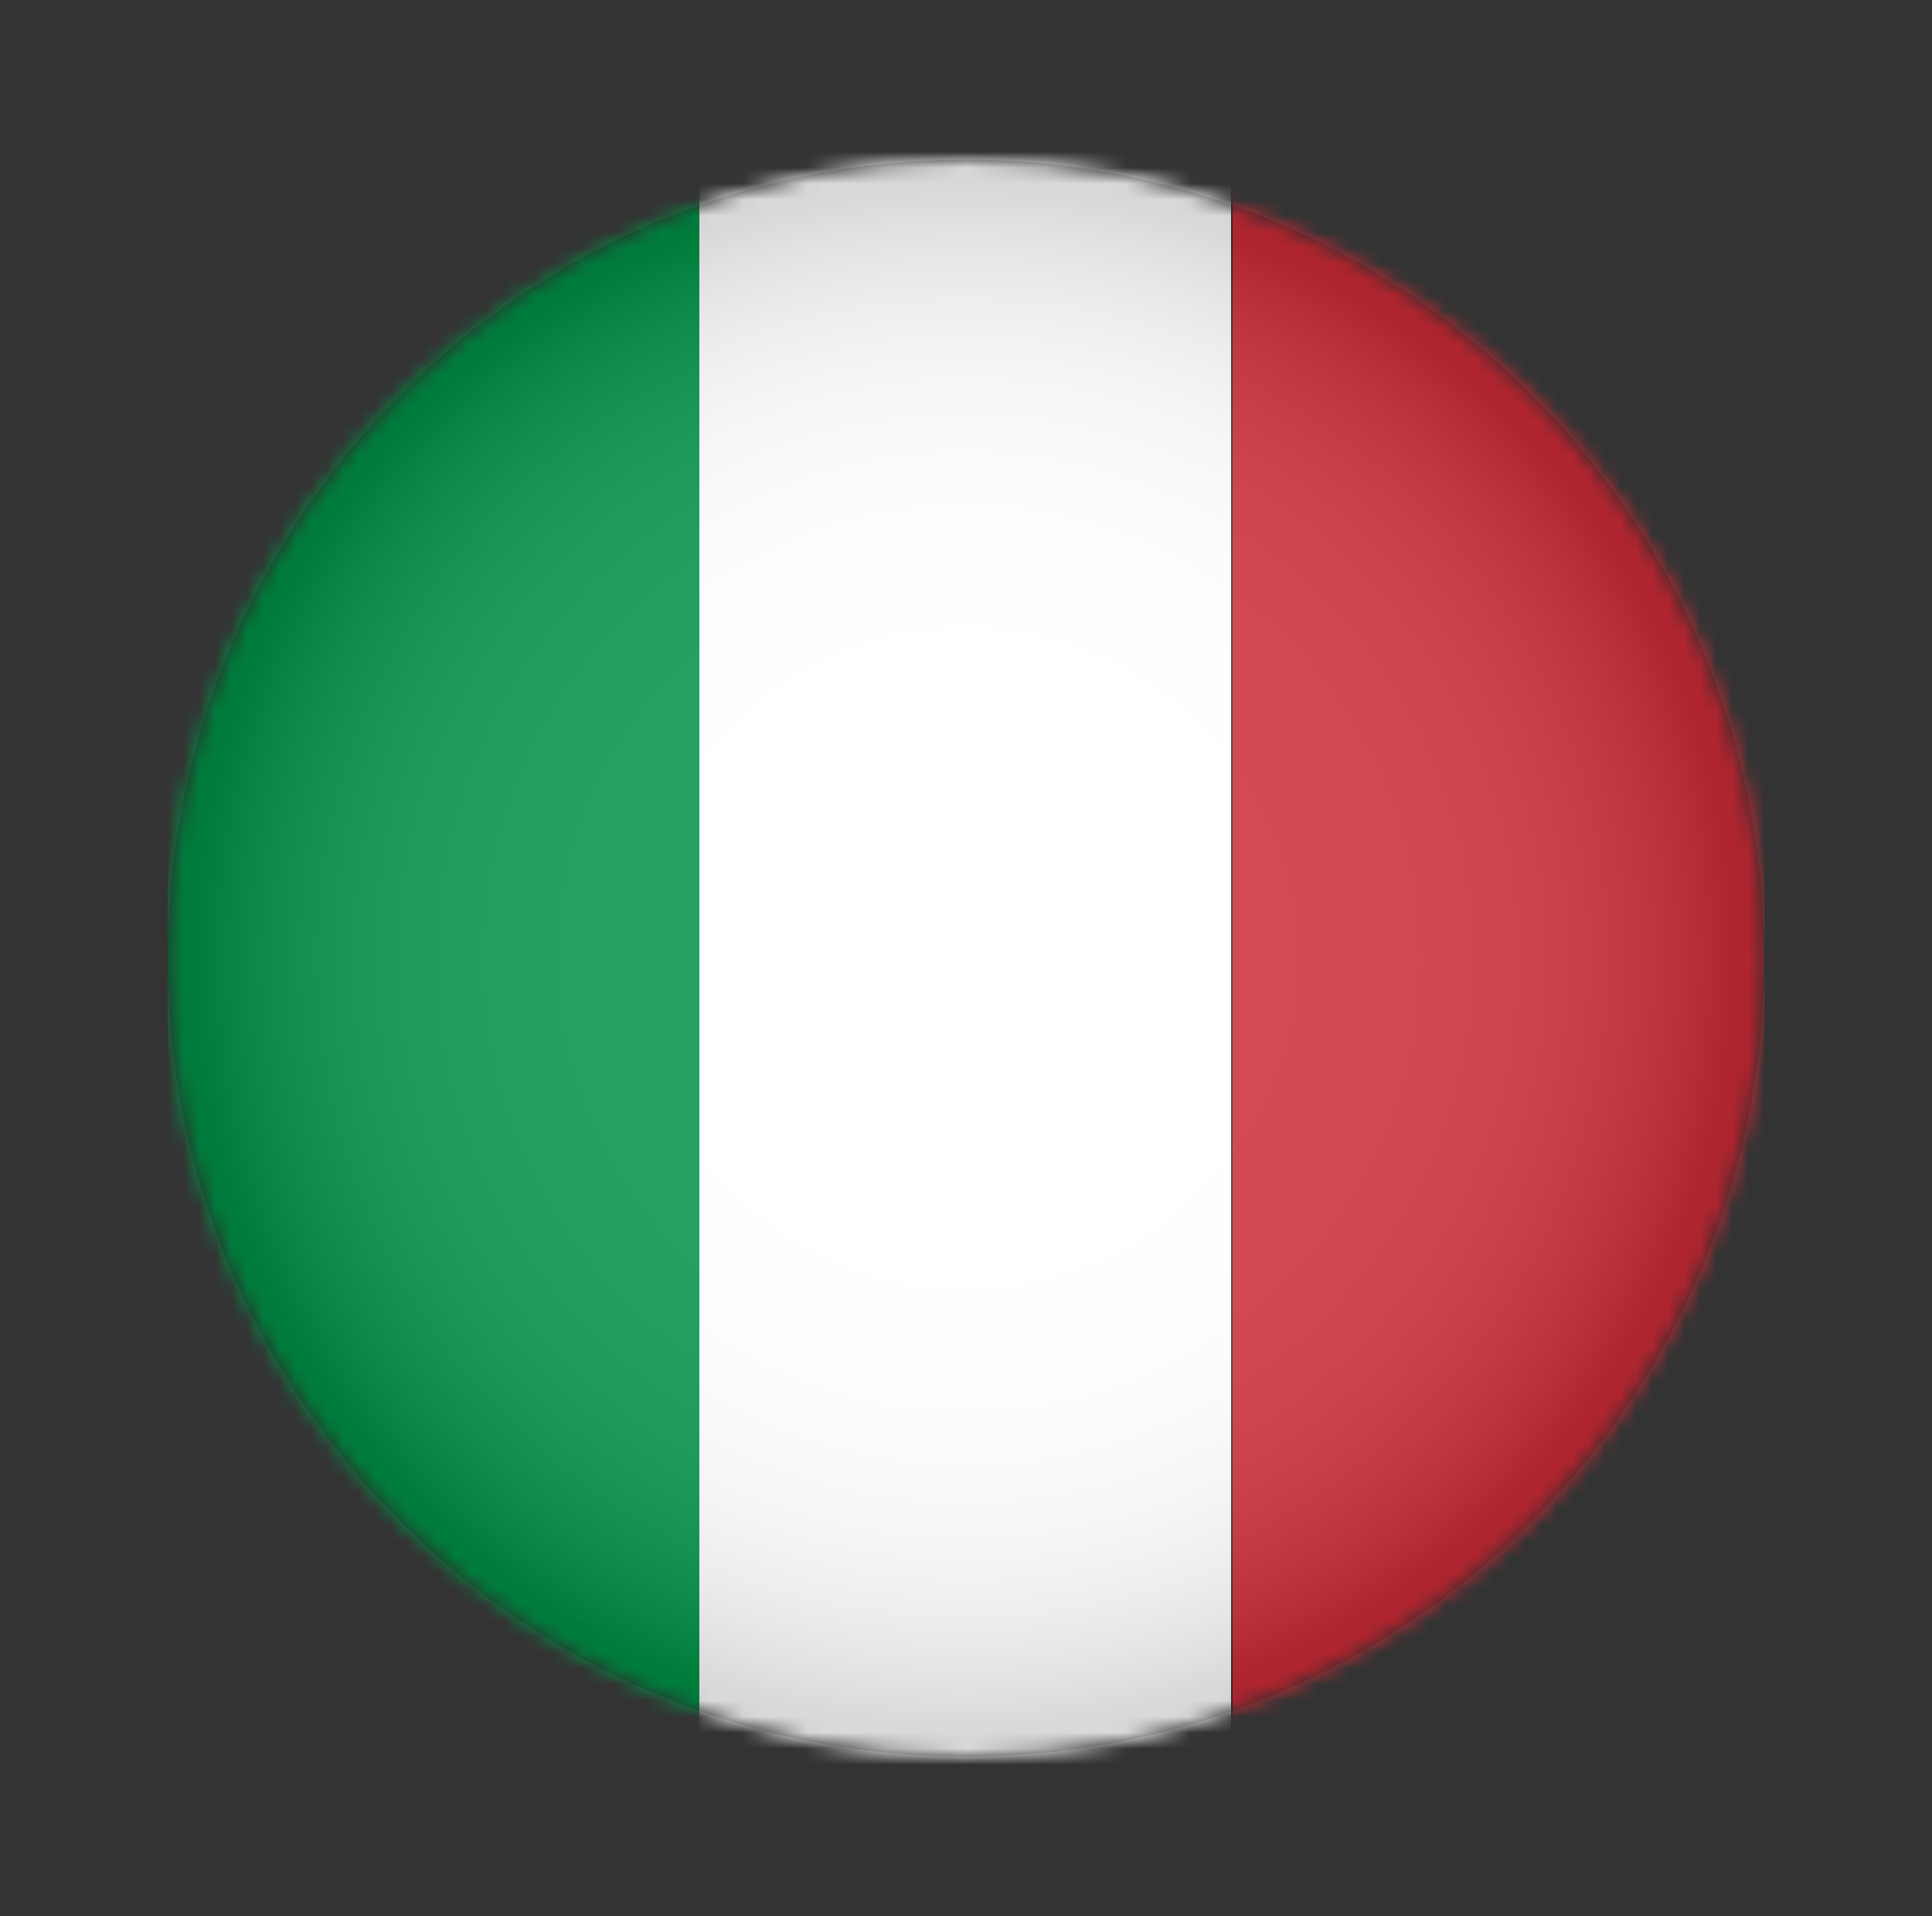 <svg width="121" height="120" viewBox="0 0 121 120" fill="none" xmlns="http://www.w3.org/2000/svg">
<rect x="0" y="0" width="121" height="120" fill="#333333" stroke="none"/>
<mask id="mask0_2013_3217" style="mask-type:luminance" maskUnits="userSpaceOnUse" x="10" y="10" width="101" height="100">
<path d="M110.5 60C110.5 32.386 88.114 10 60.5 10C32.886 10 10.5 32.386 10.5 60C10.5 87.614 32.886 110 60.5 110C88.114 110 110.5 87.614 110.5 60Z" fill="white"/>
</mask>
<g mask="url(#mask0_2013_3217)">
<path d="M10.5 -10.5L10.5 130.5H43.8L43.8 -10.5H10.5Z" fill="#009246"/>
<path d="M43.8 -10.5L43.8 130.5H77.1V-10.5H43.8Z" fill="white"/>
<path d="M77.2 -10.5L77.2 130.5H110.5V-10.5H77.2Z" fill="#CE2B37"/>
</g>
<path opacity="0.3" d="M110.5 60C110.5 32.386 88.114 10 60.5 10C32.886 10 10.5 32.386 10.5 60C10.5 87.614 32.886 110 60.5 110C88.114 110 110.5 87.614 110.5 60Z" fill="url(#paint0_radial_2013_3217)" fill-opacity="0.5"/>
<defs>
<radialGradient id="paint0_radial_2013_3217" cx="0" cy="0" r="1" gradientUnits="userSpaceOnUse" gradientTransform="translate(60.5 60) rotate(-90) scale(49.953)">
<stop stop-color="white"/>
<stop offset="0.356" stop-color="#FDFDFD"/>
<stop offset="0.484" stop-color="#F6F6F6"/>
<stop offset="0.576" stop-color="#EBEBEB"/>
<stop offset="0.65" stop-color="#DADADA"/>
<stop offset="0.713" stop-color="#C4C4C4"/>
<stop offset="0.769" stop-color="#A8A8A8"/>
<stop offset="0.82" stop-color="#888888"/>
<stop offset="0.867" stop-color="#626262"/>
<stop offset="0.91" stop-color="#373737"/>
<stop offset="0.949" stop-color="#090909"/>
<stop offset="0.956"/>
</radialGradient>
</defs>
</svg>
